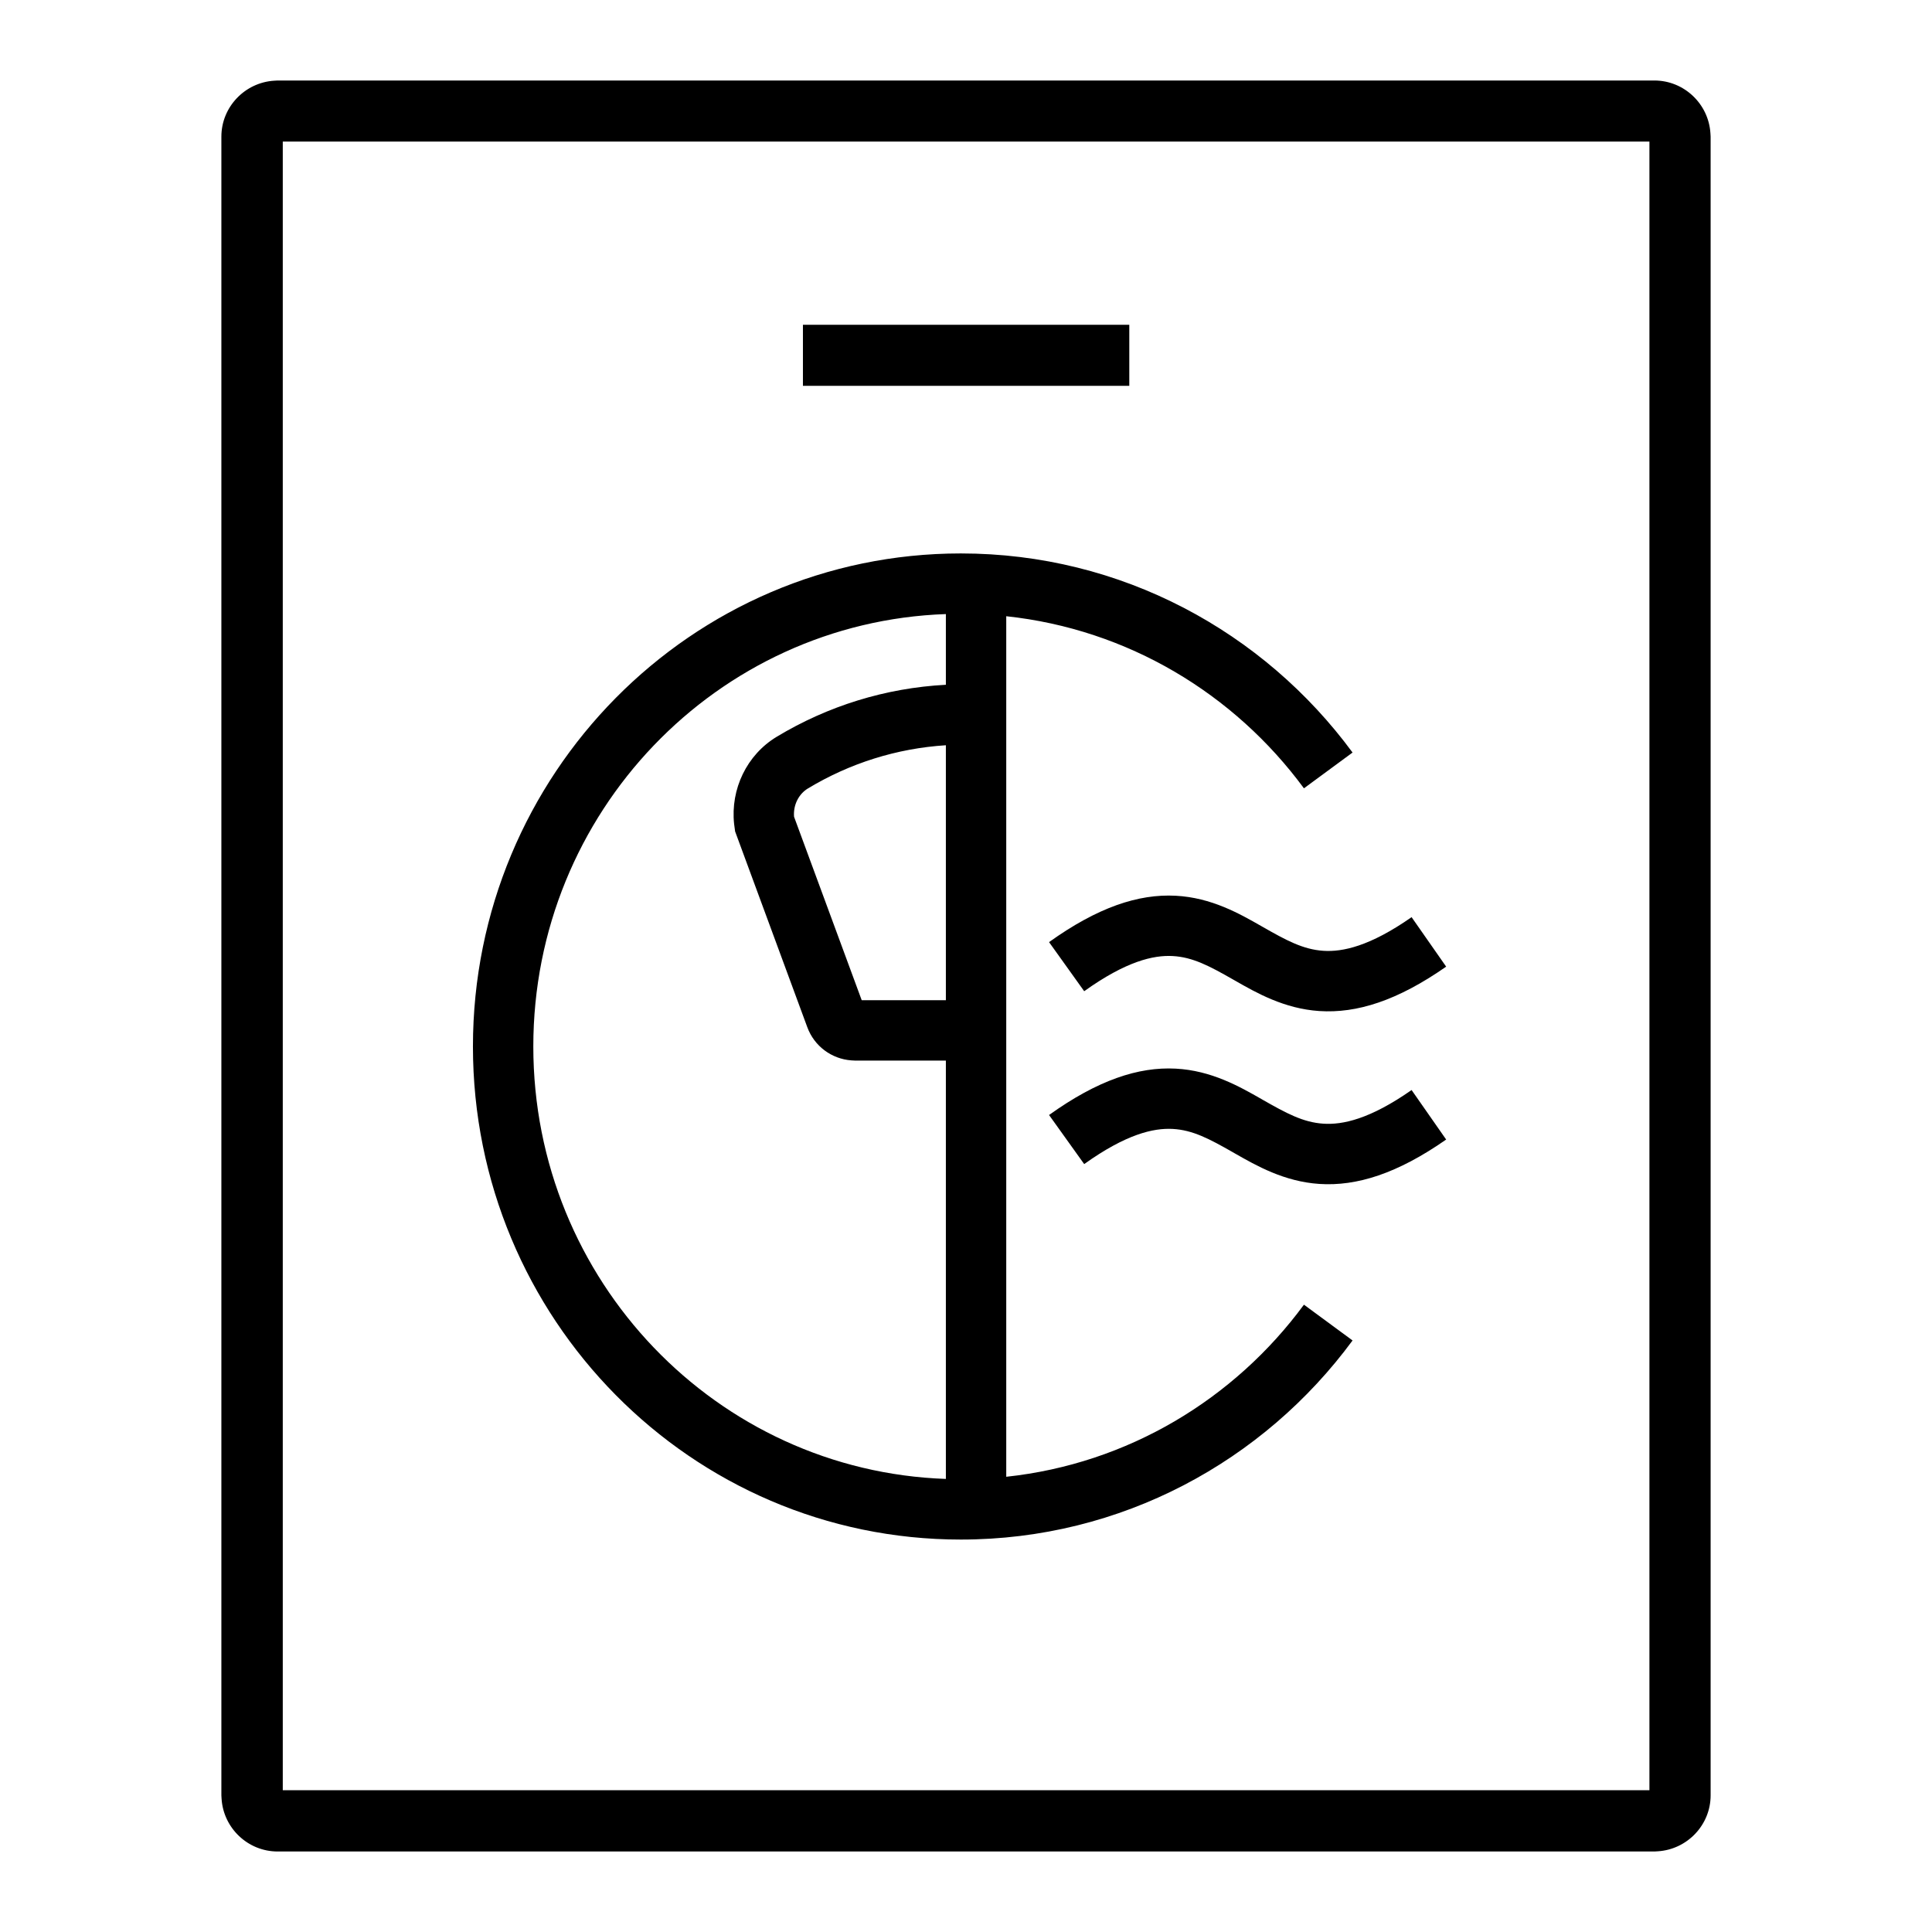 <svg width="96" height="96" viewBox="0 0 96 96" fill="none" xmlns="http://www.w3.org/2000/svg">
<rect width="96" height="96" fill="white"/>
<path d="M56.114 16.137V19.171H39.897V16.137H56.114ZM81.959 7.034H14.051V88.956H81.959V7.034ZM82.203 4C83.682 4 84.899 5.163 84.99 6.619L85 6.791V89.209C85 90.685 83.834 91.899 82.375 91.99L82.203 92H13.797C12.318 92 11.101 90.837 11.01 89.38L11 89.209V6.791C11 5.315 12.166 4.101 13.625 4.01L13.797 4H82.203Z" fill="black"/>
<path fill-rule="evenodd" clip-rule="evenodd" d="M58.265 47.505C57.313 47.455 55.957 47.761 53.873 49.253L52.127 46.813C54.543 45.084 56.562 44.411 58.422 44.509C60.196 44.602 61.593 45.4 62.673 46.017C62.697 46.03 62.72 46.044 62.743 46.057C63.911 46.723 64.746 47.178 65.755 47.245C66.71 47.308 68.064 47.024 70.141 45.573L71.859 48.032C69.436 49.725 67.415 50.361 65.557 50.238C63.812 50.123 62.429 49.333 61.361 48.722C61.326 48.702 61.291 48.682 61.257 48.663C60.096 48.001 59.266 47.558 58.265 47.505ZM58.265 56.096C57.313 56.046 55.957 56.352 53.873 57.843L52.127 55.404C54.543 53.674 56.562 53.002 58.422 53.1C60.196 53.193 61.593 53.991 62.673 54.607C62.697 54.621 62.72 54.634 62.743 54.648C63.911 55.313 64.746 55.769 65.755 55.835C66.71 55.899 68.064 55.615 70.141 54.163L71.859 56.623C69.436 58.315 67.415 58.952 65.557 58.829C63.812 58.713 62.429 57.923 61.361 57.313C61.326 57.293 61.291 57.273 61.257 57.253C60.096 56.591 59.266 56.148 58.265 56.096Z" fill="black"/>
<path fill-rule="evenodd" clip-rule="evenodd" d="M64.792 64.829C61.338 69.522 56.045 72.734 50 73.38V30.62C56.045 31.266 61.338 34.478 64.792 39.171L67.208 37.393C62.794 31.396 55.721 27.5 47.743 27.5C34.339 27.5 23.5 38.486 23.5 52C23.5 65.514 34.339 76.5 47.743 76.5C55.721 76.5 62.794 72.604 67.208 66.607L64.792 64.829ZM26.5 52C26.5 40.363 35.627 30.909 47 30.513V34.026C44.001 34.186 41.137 35.077 38.595 36.609C37.105 37.509 36.294 39.209 36.477 40.938L36.507 41.16L36.527 41.312L40.115 51.042C40.46 51.982 41.321 52.619 42.304 52.69L42.487 52.7H47V73.487C35.627 73.091 26.5 63.637 26.5 52ZM47 49.7V37.031C44.553 37.187 42.223 37.925 40.145 39.178C39.697 39.449 39.408 39.986 39.456 40.584L42.818 49.7H47Z" fill="black"/>
</svg>
